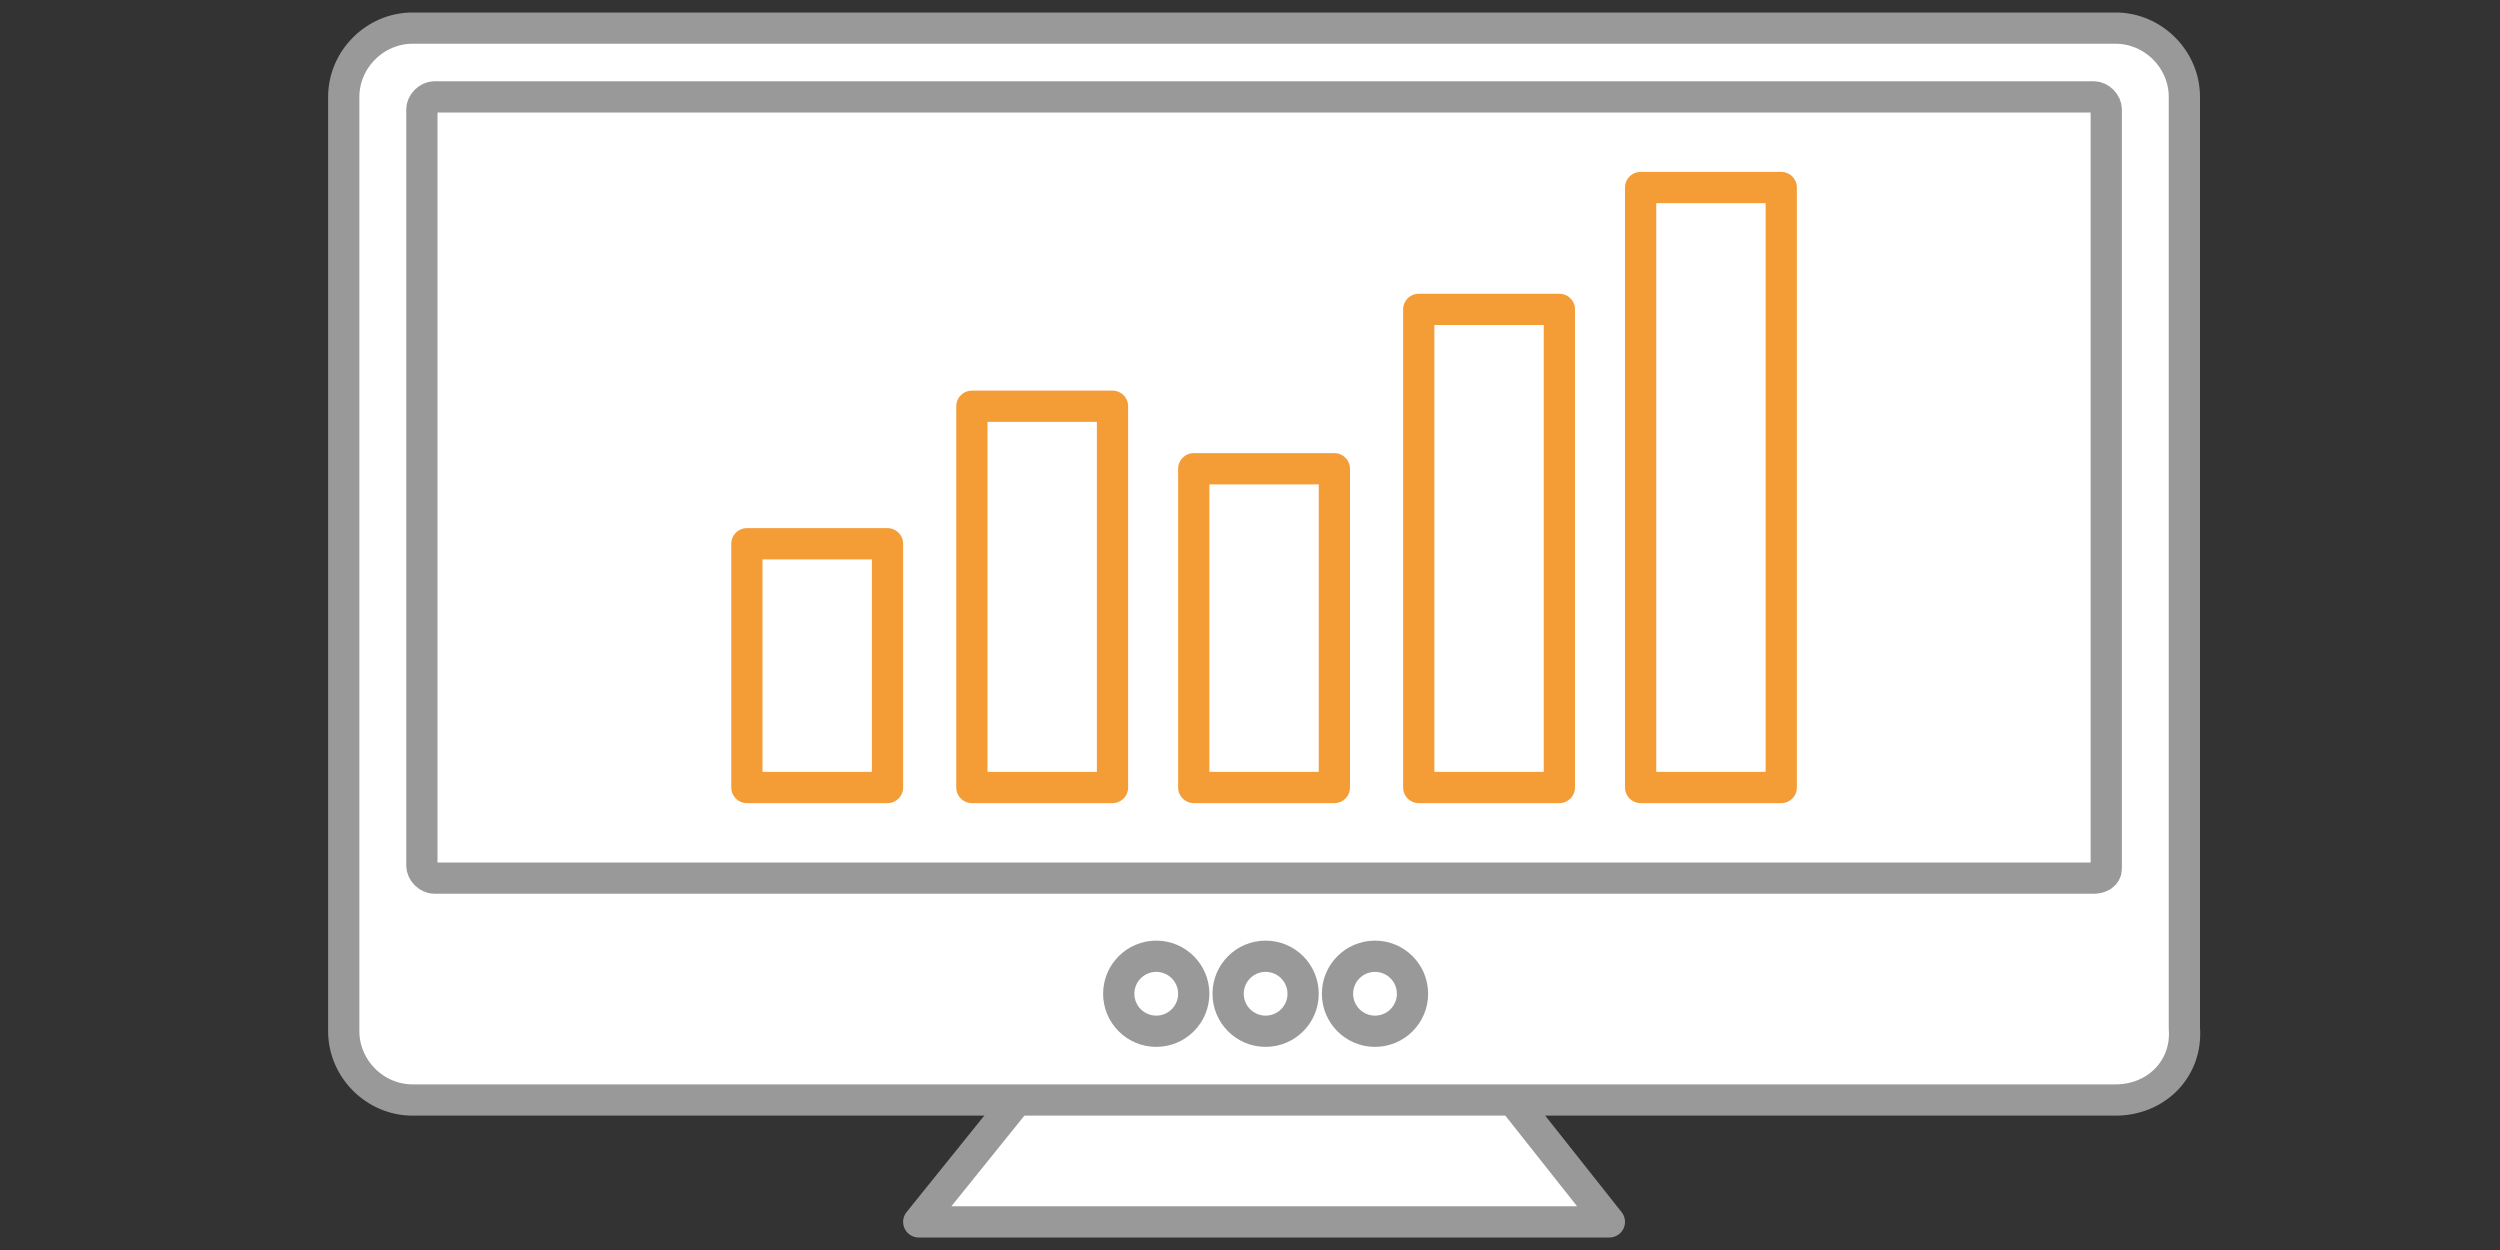 <?xml version="1.0" encoding="utf-8"?>
<!-- Generator: Adobe Illustrator 22.1.0, SVG Export Plug-In . SVG Version: 6.00 Build 0)  -->
<svg version="1.1" id="Layer_1" xmlns="http://www.w3.org/2000/svg" xmlns:xlink="http://www.w3.org/1999/xlink" x="0px" y="0px"
	 viewBox="0 0 80 40" style="enable-background:new 0 0 80 40;" xml:space="preserve">
<rect x="0" y="0" width="80" height="40" fill="#333333" stroke="none"/>
<style type="text/css">
	.st0{fill:#FFFFFF;stroke:#999999;stroke-linecap:round;stroke-linejoin:round;}
	.st1{fill:#FFFFFF;stroke:#F49D37;stroke-linecap:round;stroke-linejoin:round;stroke-miterlimit:10;}
</style>
<polygon class="st0" points="45.8,31.9 35.2,31.9 29.4,39.1 51.5,39.1 "/>
<path class="st0" d="M67.7,35.2H13.2c-1.2,0-2.2-1-2.2-2.2V3.1c0-1.2,1-2.2,2.2-2.2h54.5c1.2,0,2.2,1,2.2,2.2v29.8
	C70,34.2,69,35.2,67.7,35.2z"/>
<path class="st0" d="M67,28.1H13.9c-0.2,0-0.4-0.2-0.4-0.4V3.5c0-0.2,0.2-0.4,0.4-0.4H67c0.2,0,0.4,0.2,0.4,0.4v24.3
	C67.4,28,67.2,28.1,67,28.1z"/>
<circle class="st0" cx="37" cy="31.8" r="1.2"/>
<circle class="st0" cx="40.5" cy="31.8" r="1.2"/>
<circle class="st0" cx="44" cy="31.8" r="1.2"/>
<rect x="23.9" y="17.4" class="st1" width="4.5" height="7.8"/>
<rect x="31.1" y="13" class="st1" width="4.5" height="12.2"/>
<rect x="38.2" y="15" class="st1" width="4.5" height="10.2"/>
<rect x="45.4" y="9.9" class="st1" width="4.5" height="15.3"/>
<rect x="52.5" y="6" class="st1" width="4.5" height="19.2"/>
</svg>
